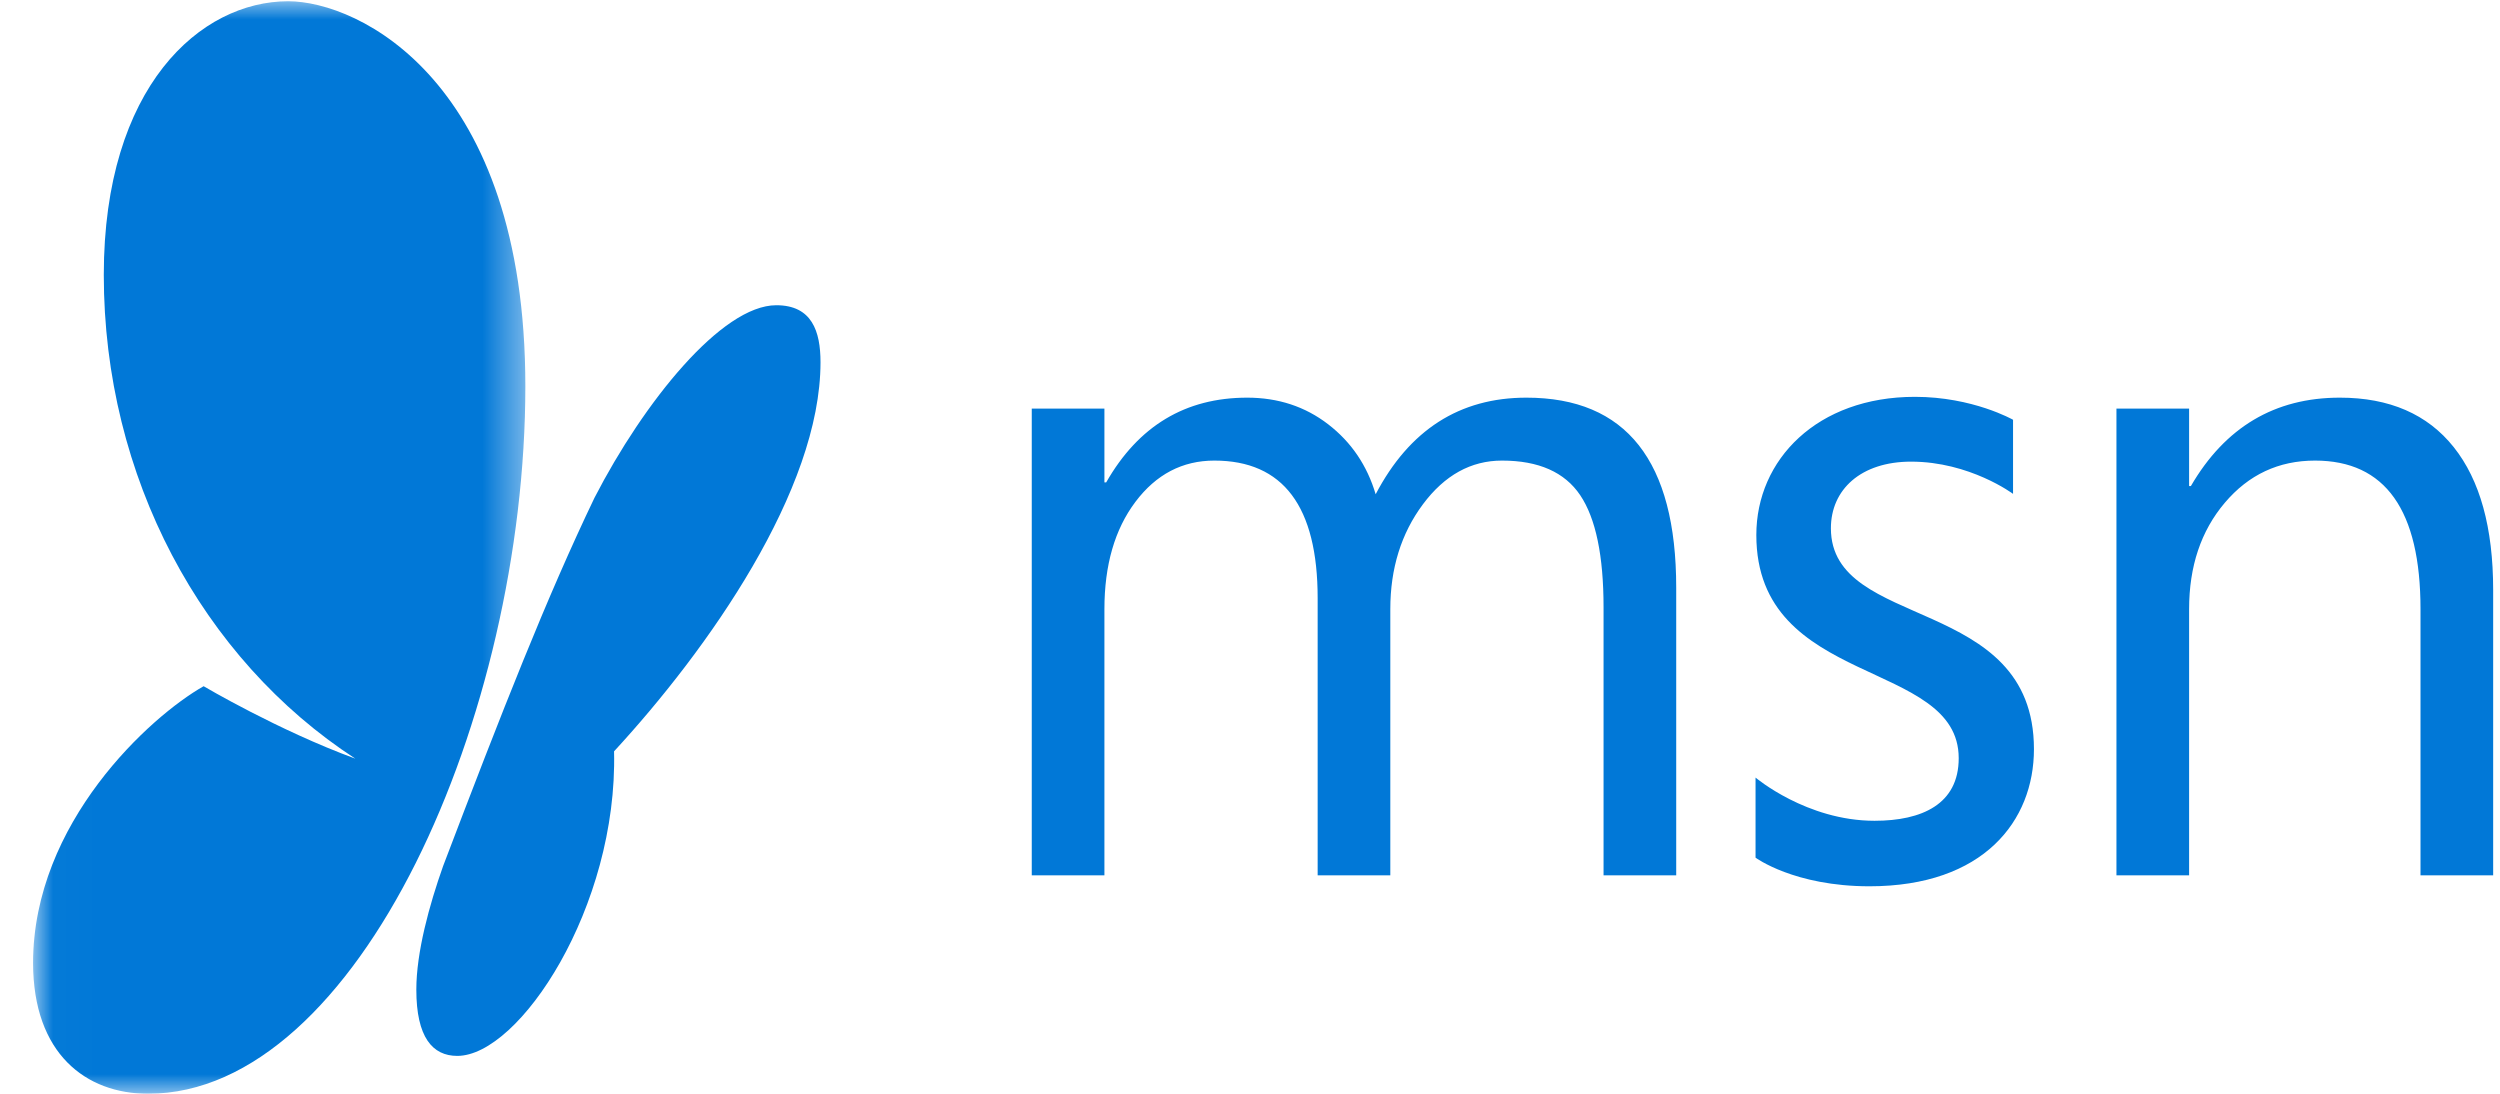 <svg xmlns="http://www.w3.org/2000/svg" xmlns:xlink="http://www.w3.org/1999/xlink" width="64" height="28" viewBox="0 0 64 28"><defs><path id="a" d="M.01.032h12.592V28H.01z"/></defs><g fill="none" fill-rule="evenodd"><g transform="translate(.847)"><mask id="b" fill="#fff"><use xlink:href="#a"/></mask><path fill="#0178D7" d="M2.943 28C1.354 28 0 26.975 0 24.65c0-3.588 3.003-6.313 4.366-7.083 0 0 1.907 1.129 3.884 1.855-3.93-2.556-6.44-7.214-6.44-12.384 0-4.83 2.48-7.006 4.72-7.006 1.8 0 6.072 2.037 6.072 9.856C12.602 18.3 8.332 28 2.943 28" mask="url(#b)"/></g><path fill="#0178D7" d="M42.911 22.408h-1.86v-6.86c0-1.322-.2-2.279-.597-2.87-.397-.591-1.065-.887-2.003-.887-.794 0-1.47.374-2.025 1.12-.556.747-.834 1.641-.834 2.684v6.813h-1.86v-7.093c0-2.35-.882-3.524-2.645-3.524-.817 0-1.49.352-2.02 1.056-.53.704-.794 1.62-.794 2.748v6.813h-1.86V10.46h1.86v1.89h.045c.825-1.446 2.028-2.17 3.61-2.17.793 0 1.485.228 2.075.683.59.455.995 1.052 1.214 1.79.863-1.648 2.15-2.473 3.858-2.473 2.557 0 3.836 1.622 3.836 4.865v7.362m20.914.001h-1.86v-6.813c0-2.536-.9-3.804-2.7-3.804-.932 0-1.7.36-2.31 1.08-.61.719-.914 1.627-.914 2.724v6.813h-1.86V10.46h1.86v1.984h.045c.878-1.51 2.15-2.264 3.813-2.264 1.27 0 2.243.422 2.916 1.266.673.844 1.01 2.063 1.01 3.658v7.303m-18.883-2.501v2.05s.988.733 2.916.733c2.926 0 4.211-1.678 4.211-3.51 0-3.97-5.198-3.02-5.198-5.655 0-.99.766-1.706 2.053-1.706 1.503 0 2.61.825 2.61.825v-1.897s-1.029-.587-2.512-.587c-2.502 0-4.06 1.607-4.06 3.537 0 3.924 5.181 3.157 5.181 5.714 0 1.176-.94 1.602-2.155 1.602-1.74 0-3.046-1.106-3.046-1.106m-34.284 5.428c0 1.22.414 1.697 1.048 1.697 1.585 0 4.11-3.804 4.014-7.797 2.404-2.607 5.285-6.69 5.285-9.96 0-.793-.219-1.46-1.132-1.46-1.395 0-3.389 2.473-4.654 4.929-1.22 2.543-2.36 5.445-3.875 9.427-.354.998-.686 2.208-.686 3.164"/></g></svg>

